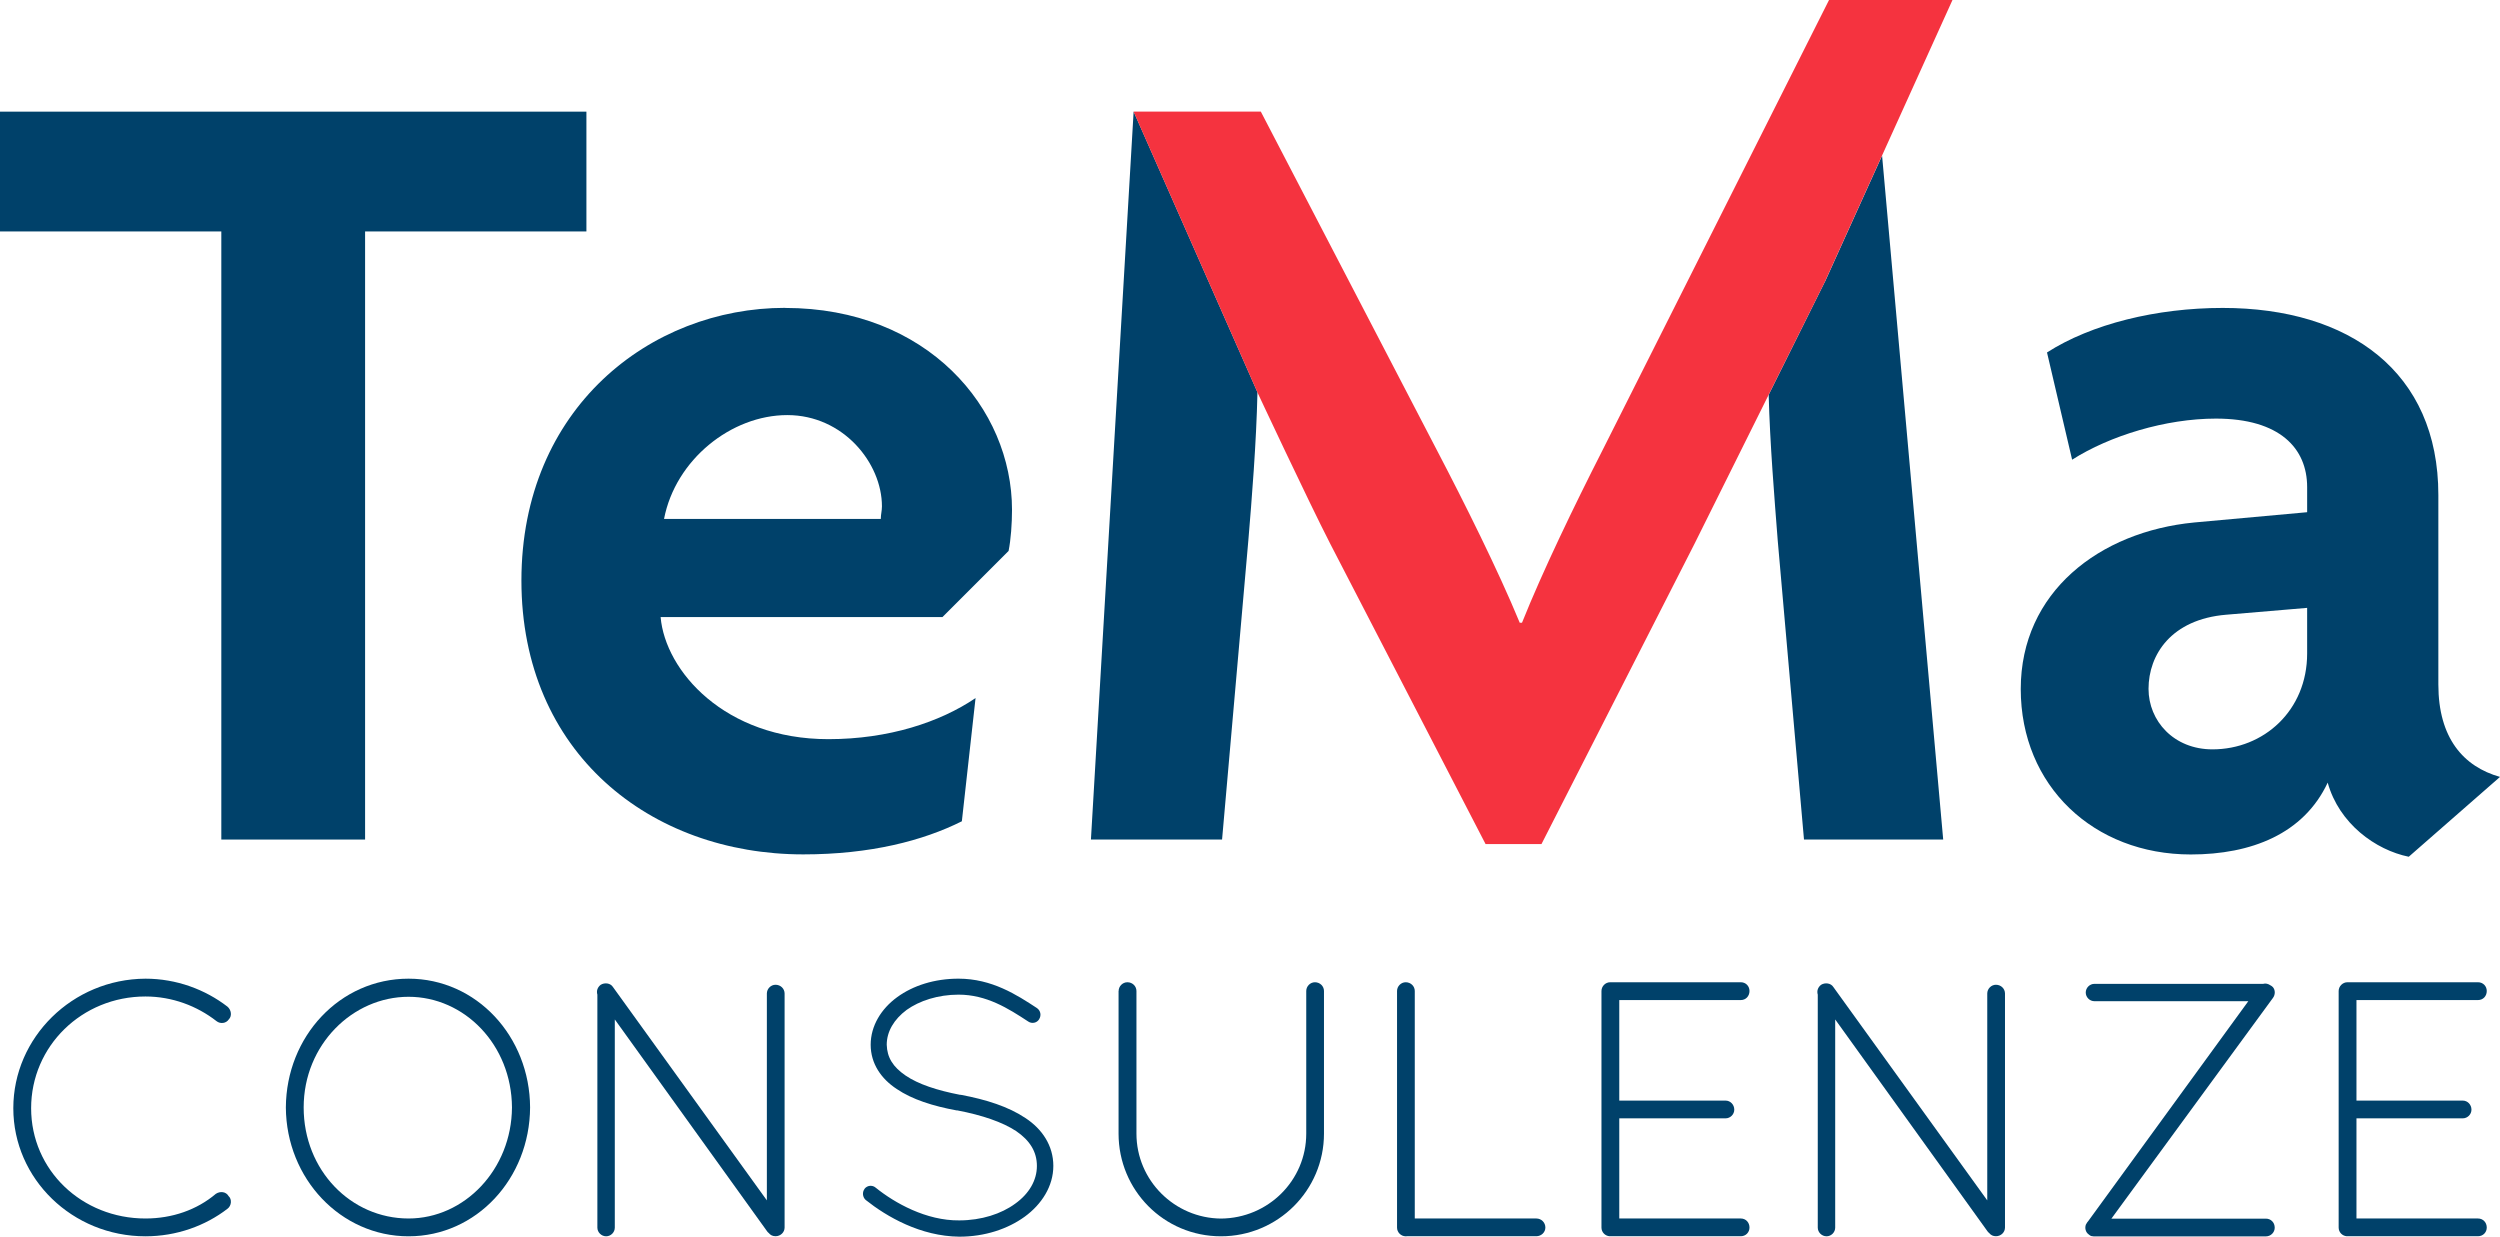 <?xml version="1.0" encoding="UTF-8"?>
<svg id="Livello_1" data-name="Livello 1" xmlns="http://www.w3.org/2000/svg" viewBox="0 0 328.48 162.49">
  <defs>
    <style>
      .cls-1 {
        fill: #f5333f;
      }

      .cls-1, .cls-2 {
        stroke-width: 0px;
      }

      .cls-2 {
        fill: #00416a;
      }
    </style>
  </defs>
  <g>
    <path class="cls-2" d="m19.1,128.59c4.1,0,7.87,1.43,10.78,3.67.52.43.62,1.24.19,1.67-.38.57-1.14.62-1.62.24-2.57-2-5.82-3.24-9.34-3.24-8.35,0-15.02,6.53-15.02,14.68s6.67,14.49,15.02,14.49c3.53,0,6.77-1.14,9.25-3.24.57-.38,1.34-.29,1.67.29.48.43.38,1.29-.14,1.67-2.91,2.24-6.68,3.62-10.78,3.62-9.58,0-17.36-7.53-17.36-16.83s7.77-16.97,17.36-17.02Z"/>
    <path class="cls-2" d="m53.68,128.59c8.92,0,15.93,7.58,15.97,16.92-.05,9.35-7.06,16.93-15.97,16.93s-16.07-7.58-16.12-16.93c.05-9.34,7.1-16.92,16.12-16.92Zm0,31.51c7.34,0,13.54-6.43,13.59-14.59-.05-8.25-6.25-14.54-13.59-14.54s-13.78,6.29-13.78,14.54,6.2,14.59,13.78,14.59Z"/>
    <path class="cls-2" d="m80.78,133.98v27.32c0,.62-.52,1.14-1.14,1.14s-1.15-.52-1.15-1.14v-30.61c-.14-.48,0-.95.43-1.29.52-.33,1.29-.24,1.62.29l20.22,28.03v-27.18c0-.62.52-1.15,1.14-1.15.67,0,1.19.52,1.19,1.15v30.75c0,.62-.52,1.14-1.19,1.14-.38,0-.67-.14-.9-.43-.05-.05-.14-.1-.19-.19l-20.02-27.85Z"/>
    <path class="cls-2" d="m113.59,156.2c.38-.48,1.05-.52,1.48-.14,2.48,2,6.63,4.34,10.97,4.29,2.91,0,5.53-.86,7.34-2.19,1.86-1.33,2.86-3.1,2.86-4.96s-.91-3.34-2.72-4.58c-1.81-1.19-4.48-2.1-7.73-2.72h-.1c-3.1-.57-5.82-1.43-7.86-2.81-2.05-1.34-3.43-3.34-3.43-5.82s1.38-4.72,3.48-6.25c2.1-1.53,4.91-2.43,8.06-2.43,4.39,0,7.68,2.14,10.3,3.86.48.33.62.95.29,1.48-.29.48-.95.62-1.43.29-2.62-1.72-5.48-3.53-9.15-3.53-2.72,0-5.15.81-6.82,2-1.67,1.24-2.62,2.86-2.62,4.58.05,1.67.81,2.91,2.48,4.05,1.67,1.14,4.15,1.95,7.15,2.53h.1c3.34.62,6.29,1.57,8.49,3.05,2.19,1.43,3.67,3.62,3.67,6.29s-1.53,5.05-3.77,6.68c-2.24,1.62-5.24,2.62-8.58,2.62-5.1-.05-9.53-2.62-12.3-4.82-.43-.38-.48-1.05-.14-1.48Z"/>
    <path class="cls-2" d="m146.98,130.21c0-.62.52-1.15,1.15-1.15.67,0,1.19.52,1.19,1.15v18.74c0,6.15,5.01,11.11,11.11,11.16,6.2-.05,11.2-5.01,11.2-11.16v-18.74c0-.62.52-1.15,1.14-1.15.67,0,1.19.52,1.19,1.15v18.74c0,7.44-6.05,13.49-13.54,13.49s-13.45-6.05-13.45-13.49v-18.74Z"/>
    <path class="cls-2" d="m184.8,162.44h-.1c-.62,0-1.14-.52-1.14-1.14v-31.09c0-.62.52-1.15,1.14-1.15.67,0,1.19.52,1.19,1.15v29.89h15.97c.67,0,1.19.53,1.19,1.19,0,.62-.53,1.14-1.19,1.14h-17.07Z"/>
    <path class="cls-2" d="m210.42,130.21c0-.62.52-1.15,1.14-1.15h17.17c.67,0,1.14.52,1.14,1.15,0,.67-.48,1.19-1.14,1.19h-15.97v13.21h13.97c.62,0,1.14.52,1.14,1.19,0,.62-.52,1.14-1.14,1.14h-13.97v13.16h15.97c.67,0,1.14.53,1.14,1.19,0,.62-.48,1.14-1.14,1.14h-17.26c-.57-.05-1.05-.52-1.05-1.14v-31.09Z"/>
    <path class="cls-2" d="m241.13,133.98v27.32c0,.62-.52,1.14-1.14,1.14s-1.15-.52-1.15-1.14v-30.61c-.14-.48,0-.95.43-1.29.52-.33,1.29-.24,1.62.29l20.22,28.03v-27.18c0-.62.52-1.15,1.14-1.15.67,0,1.19.52,1.19,1.15v30.75c0,.62-.52,1.14-1.19,1.14-.38,0-.67-.14-.9-.43-.05-.05-.14-.1-.19-.19l-20.02-27.85Z"/>
    <path class="cls-2" d="m274.09,160.87c.1-.19.19-.33.29-.43l21.03-28.89h-20.22c-.62,0-1.14-.52-1.14-1.14s.52-1.14,1.14-1.14h22.17c.33-.1.67,0,.95.19.1.05.24.14.33.24.33.38.33,1,0,1.43l-21.22,28.99h20.31c.62,0,1.15.48,1.15,1.19,0,.62-.52,1.14-1.15,1.14h-22.65c-.1,0-.24-.05-.33-.05-.1-.05-.19-.1-.29-.19-.43-.29-.57-.86-.38-1.34Z"/>
    <path class="cls-2" d="m307.28,130.21c0-.62.53-1.15,1.15-1.15h17.16c.67,0,1.15.52,1.15,1.15,0,.67-.48,1.19-1.15,1.19h-15.97v13.21h13.97c.62,0,1.14.52,1.14,1.19,0,.62-.52,1.14-1.14,1.14h-13.97v13.16h15.97c.67,0,1.15.53,1.15,1.19,0,.62-.48,1.14-1.15,1.14h-17.26c-.57-.05-1.05-.52-1.05-1.14v-31.09Z"/>
  </g>
  <g>
    <g>
      <polygon class="cls-2" points="77.05 14.67 0 14.67 0 30.41 29.08 30.41 29.08 110.31 47.97 110.31 47.97 30.41 77.05 30.41 77.05 14.67"/>
      <path class="cls-2" d="m103.14,40.45c-17.69,0-34.63,13.19-34.63,35.83s16.94,35.98,37.03,35.98c8.84,0,15.74-1.8,20.84-4.35l1.8-16.19c-4.65,3.15-11.39,5.4-19.34,5.4-13.64,0-21.44-9-22.04-16.04h37.03l8.69-8.69c.3-1.5.45-3.6.45-5.4,0-13.34-11.09-26.53-29.83-26.53Zm12.59,27.73h-28.48c1.5-7.79,8.84-13.64,16.19-13.64s12.44,6.3,12.44,11.99c0,.6-.15,1.05-.15,1.65Z"/>
      <path class="cls-2" d="m320.38,89.92v-24.88c0-16.19-11.69-24.58-28.33-24.58-8.69,0-17.24,2.1-23.09,5.85l3.3,14.09c4.95-3.15,12.29-5.4,18.89-5.4,8.39,0,11.99,3.9,11.99,9v3.3l-14.84,1.35c-12.44,1.2-22.79,9.14-22.79,21.88s9.59,21.74,22.34,21.74c7.94,0,14.84-2.7,17.99-9.44,1.5,5.4,6.3,8.85,10.65,9.74l11.99-10.49c-4.8-1.35-8.1-5.1-8.1-12.14Zm-17.24-4.05c0,7.49-5.7,12.59-12.44,12.59-5.1,0-8.4-3.75-8.4-7.95,0-4.5,3-9.14,10.2-9.74l10.64-.9v6Z"/>
      <path class="cls-2" d="m143.33,110.31h17.24l3.45-39.28c.45-5.4,1.05-12.74,1.2-19.49l-16.27-36.88-5.61,95.64Z"/>
      <path class="cls-2" d="m239.77,37.03l-7.38,14.84c.17,6.47.75,13.46,1.19,19.16l3.45,39.28h18.29l-8.03-89.86-7.51,16.58Z"/>
    </g>
    <path class="cls-1" d="m222.63,71.48l-20.09,39.42h-7.35l-20.39-39.42c-3-5.85-9.59-19.94-9.59-19.94l-16.27-36.88h16.72l23.23,44.67c3.45,6.6,7.95,15.59,10.79,22.49h.3c2.7-6.75,6.9-15.44,10.49-22.49L240.32,0h16.22l-16.77,37.03-17.14,34.45Z"/>
  </g>
</svg>